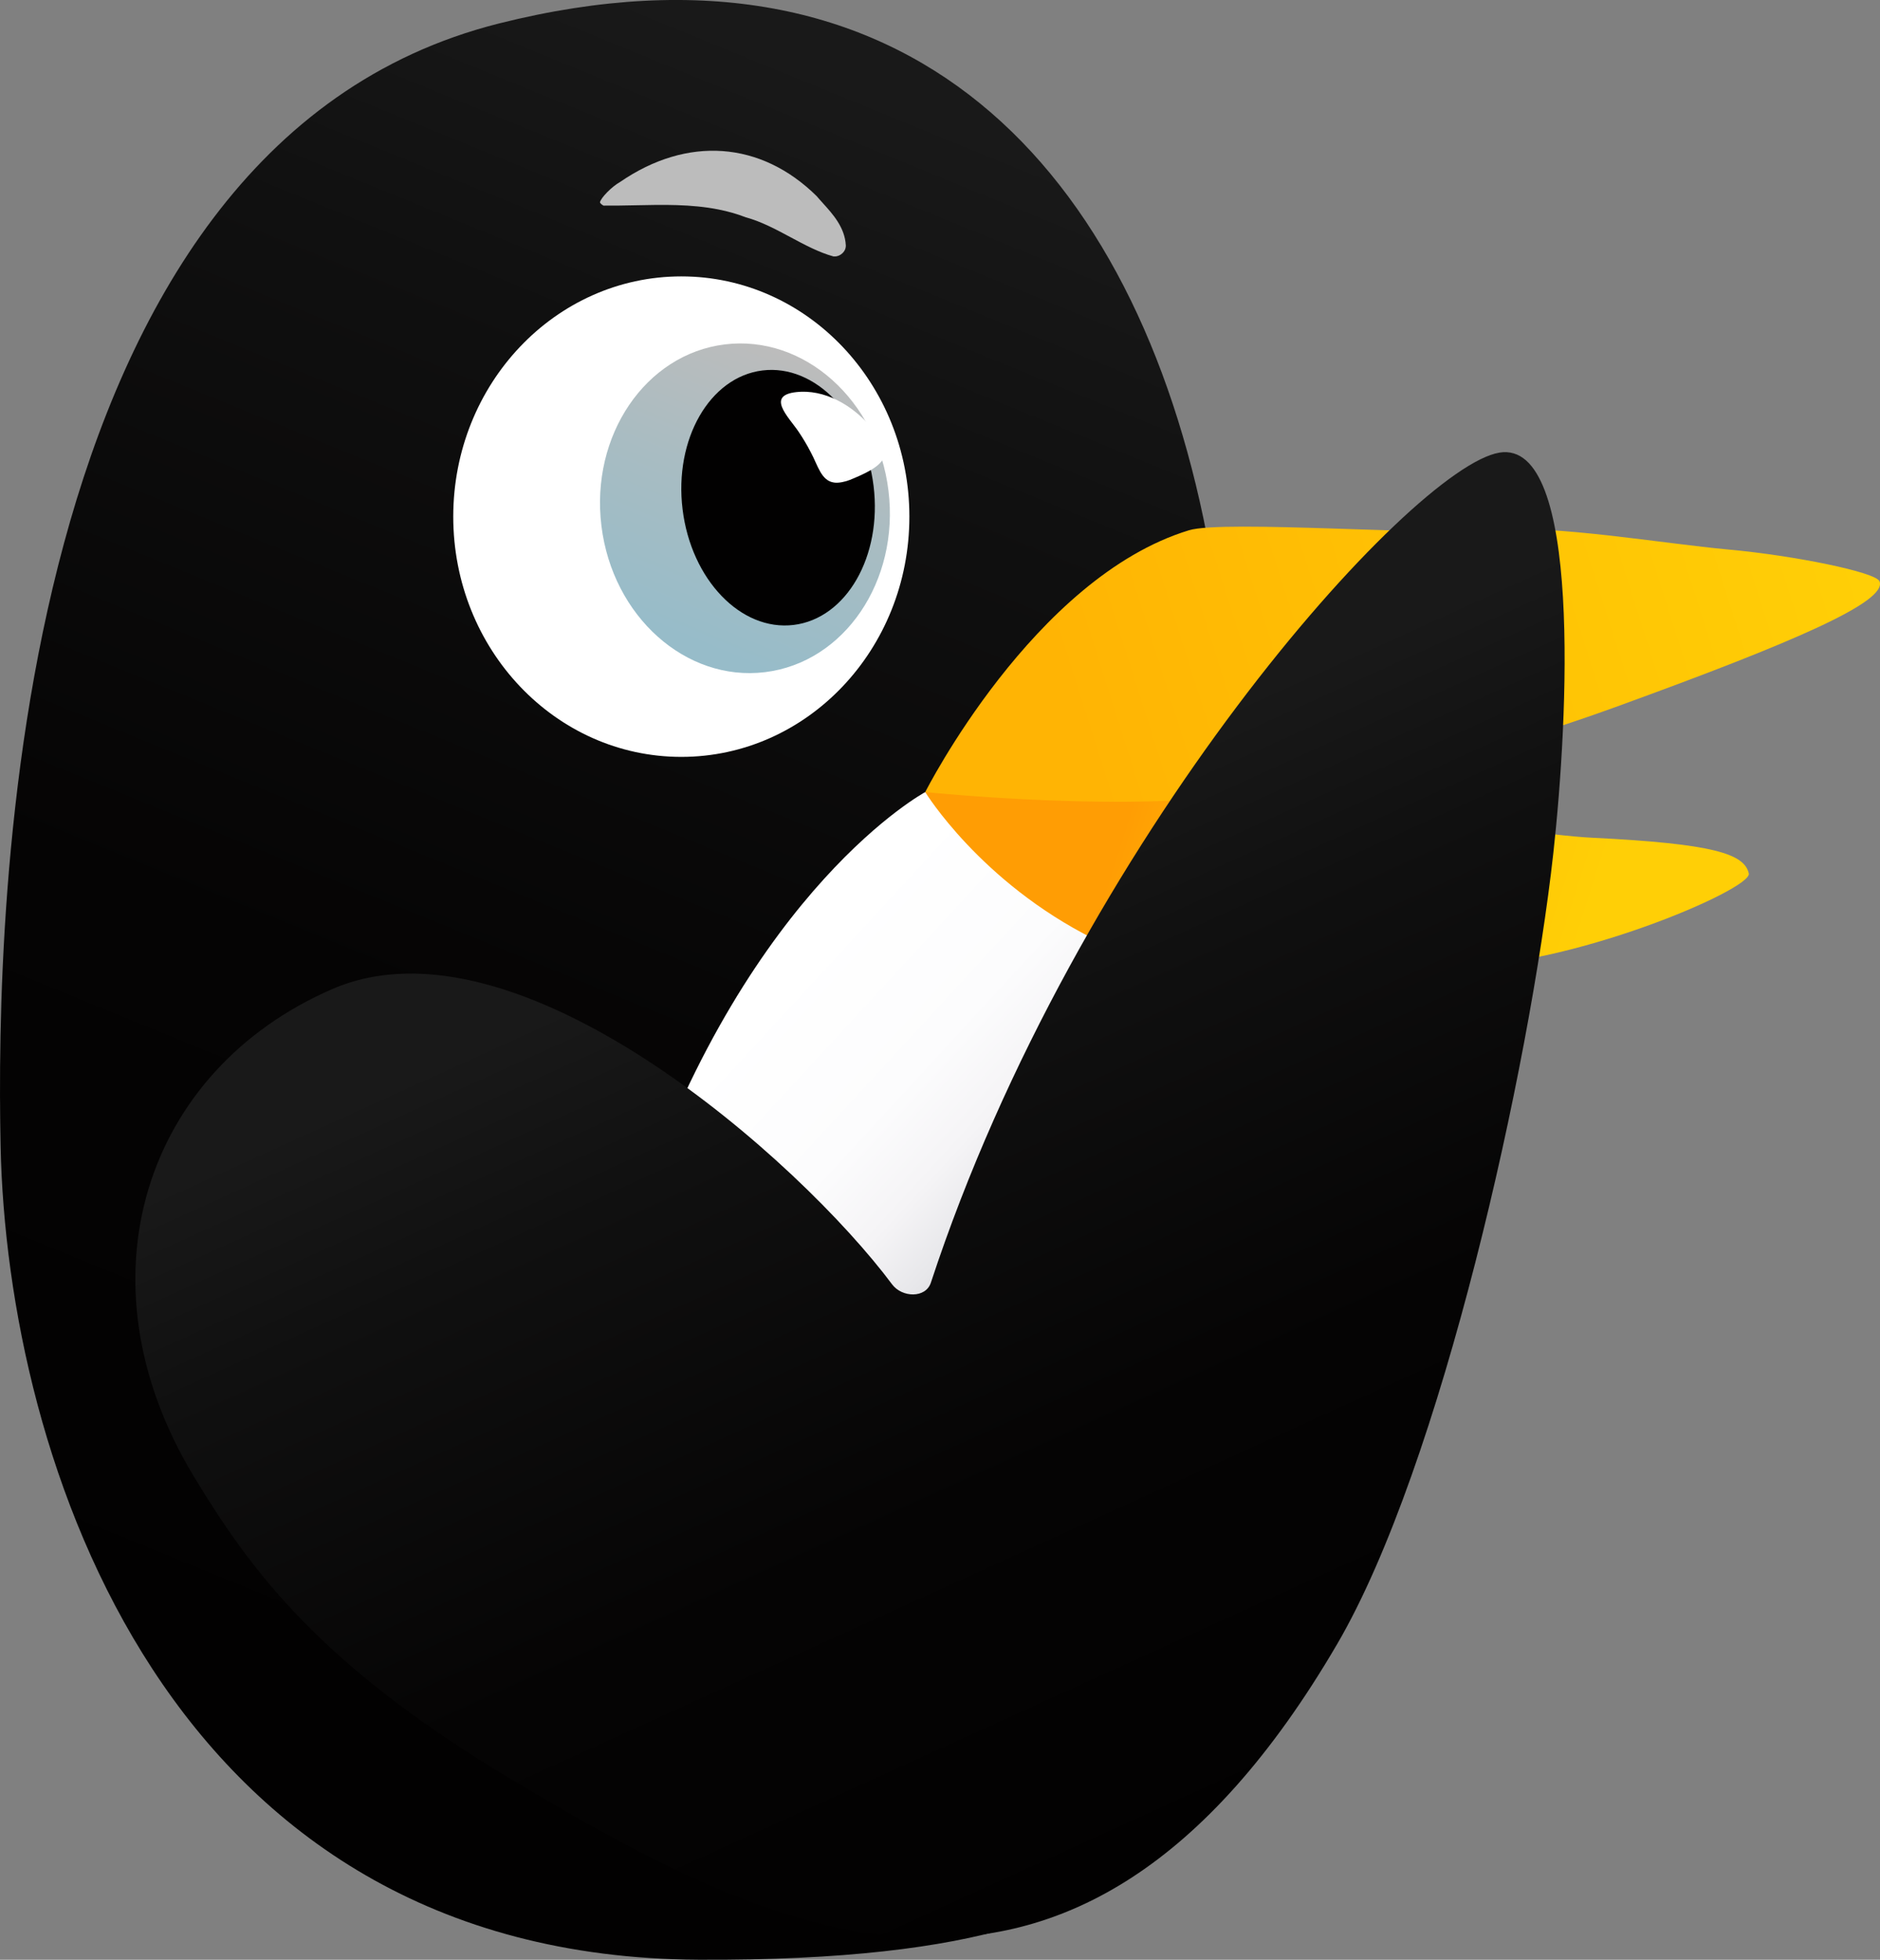 <?xml version="1.0" encoding="UTF-8"?>
<svg id="Ebene_2" xmlns="http://www.w3.org/2000/svg" xmlns:xlink="http://www.w3.org/1999/xlink" viewBox="0 0 561.78 585.53">
  <rect x="0" y="0" width="561.78" height="585.53" fill="#808080" stroke="none"/>
  <defs>
    <linearGradient id="Unbenannter_Verlauf_26" data-name="Unbenannter Verlauf 26" x1="307.65" y1="40.16" x2="108.38" y2="527.4" gradientUnits="userSpaceOnUse">
      <stop offset=".01" stop-color="#191919"/>
      <stop offset=".2" stop-color="#101010"/>
      <stop offset=".59" stop-color="#050404"/>
      <stop offset="1" stop-color="#020101"/>
    </linearGradient>
    <linearGradient id="Unbenannter_Verlauf_9" data-name="Unbenannter Verlauf 9" x1="194.13" y1="189.9" x2="232.57" y2="112.54" gradientTransform="translate(-1.65 -25.97) rotate(6) scale(1.16 1) skewX(-1.84)" gradientUnits="userSpaceOnUse">
      <stop offset="0" stop-color="#97bcc9"/>
      <stop offset=".52" stop-color="#a8bcc2"/>
      <stop offset="1" stop-color="#bcbcbc"/>
    </linearGradient>
    <linearGradient id="Unbenannter_Verlauf_36" data-name="Unbenannter Verlauf 36" x1="190.26" y1="295.01" x2="318.42" y2="413.07" gradientUnits="userSpaceOnUse">
      <stop offset=".17" stop-color="#fff"/>
      <stop offset=".45" stop-color="#fcfcfd"/>
      <stop offset=".59" stop-color="#f5f4f6"/>
      <stop offset=".7" stop-color="#e7e7ea"/>
      <stop offset=".8" stop-color="#d5d4d9"/>
      <stop offset=".88" stop-color="#bdbcc4"/>
      <stop offset=".91" stop-color="#b4b3bc"/>
    </linearGradient>
    <linearGradient id="Unbenannter_Verlauf_2" data-name="Unbenannter Verlauf 2" x1="471.58" y1="284.35" x2="337.66" y2="241.68" gradientUnits="userSpaceOnUse">
      <stop offset="0" stop-color="#ffcf06"/>
      <stop offset=".52" stop-color="#ffbd04"/>
      <stop offset=".76" stop-color="#ffb404"/>
      <stop offset="1" stop-color="#ff9d04"/>
    </linearGradient>
    <linearGradient id="Unbenannter_Verlauf_32" data-name="Unbenannter Verlauf 32" x1="547.82" y1="144.23" x2="321.07" y2="216.15" gradientUnits="userSpaceOnUse">
      <stop offset="0" stop-color="#ffcf06"/>
      <stop offset=".68" stop-color="#ffbd04"/>
      <stop offset="1" stop-color="#ffb404"/>
    </linearGradient>
    <linearGradient id="Unbenannter_Verlauf_26-2" data-name="Unbenannter Verlauf 26" x1="244.81" y1="262.03" x2="376.15" y2="550.51" xlink:href="#Unbenannter_Verlauf_26"/>
  </defs>
  <g id="Ebene_9">
    <path d="M.18,342.42C-1.26,272.47,2.5,43.9,149.07,7.02c122.67-30.86,190.22,43.56,211.56,152.89,21.33,109.33,0,128.89,0,128.89,0,0-10.67,57.78-6.22,88s-15.68,144.28-15.68,144.28c0,0,43.34,65.33-130.01,64.44C49.59,584.71,2.1,435.52.18,342.42Z" fill="url(#Unbenannter_Verlauf_26)"/>
    <ellipse cx="203.59" cy="154.36" rx="68.15" ry="71.78" fill="#fff"/>
    <ellipse cx="222.61" cy="151.85" rx="43.21" ry="49.33" transform="translate(-16.83 28.23) rotate(-6.99)" fill="url(#Unbenannter_Verlauf_9)"/>
    <path d="M354.4,376.8c-4.44-30.22,6.22-88,6.22-88,0,0,9.12-8.37,9.47-44.74h-50.95l-42.67-7.4s-52.15,28-85.33,123.41c-33.17,95.36-6.08,146.67-6.09,146.77,10.31.22,61.13,9.71,72.59,9.78,159.11.89,82.83-27.53,82.83-27.53,0,0,18.38-82.06,13.94-112.28Z" fill="url(#Unbenannter_Verlauf_36)"/>
    <path d="M326.85,280.51c34.37,17.19,75.68,7.53,106.69,8.23,34.31.77,90.16-23.01,89.04-27.78-1.37-5.8-10.22-8.89-46.99-10.67-10.34-.5-48-5.11-63.41-10.73s-50.96-20.67-50.96-20.67l-84.74,17.78s16.47,26.9,50.37,43.85Z" fill="url(#Unbenannter_Verlauf_2)"/>
    <path d="M276.48,236.65s32.37-64.07,78.81-78.22c10.34-3.15,74.07,1.78,91.26,0s50.48,3.99,70.04,5.77,43.91,6.74,45.04,9.48c2.5,6.1-26.07,18.37-78.22,37.33s-73.59,19.12-108.56,25.64-98.37,0-98.37,0Z" fill="url(#Unbenannter_Verlauf_32)"/>
    <path d="M245.84,60.63c-.64-.71-1.26-1.38-1.82-2.05-16.67-16.43-38.67-18.02-58.77-4.18-2.43,1.34-5.78,4.77-5.97,6.07.01,0,.14.49,1.08.96,3.14.03,6.37-.04,9.49-.1,8.26-.18,16.73-.36,24.86,1.26,2.77.55,5.5,1.31,8.18,2.35,4.57,1.23,9.04,3.63,13.37,5.95,4.16,2.23,8.46,4.54,12.77,5.72h.13c1.17.13,2.47-.56,3.14-1.64.31-.49.45-1.01.45-1.62-.27-5.42-3.96-9.46-6.92-12.72Z" fill="#bcbcbc"/>
    <path d="M448.04,135.24c-26.19,4.27-126.22,115.17-169.88,248-1.55,4.7-8.61,4.47-11.57.51-27.47-36.83-111.92-112.23-167.27-88.25-55.97,24.25-76.87,86.91-41.42,145.58,16.83,27.84,37.51,56.32,95.11,90.67,75.6,45.08,167.7,94.41,246.53-40.49,31.16-53.32,57.51-172.2,64.63-236.42,4.45-40.1,8.58-123.64-16.12-119.61Z" fill="url(#Unbenannter_Verlauf_26-2)"/>
    <ellipse cx="232.51" cy="148.69" rx="28.75" ry="38.3" transform="translate(-16.37 29.41) rotate(-6.99)" fill="#020101"/>
    <path d="M239.38,117.04c8.74-.25,16.44,5.15,21.31,11.04,2.01,2.5,4.53,5.46,3.37,8.61-1.06,2.87-5.99,5-10.03,6.67-1.38.56-3.49,1.04-4.82.81-3.84-.53-4.83-5.16-6.89-8.96-1.09-2.13-2.32-4.2-3.67-6.2-3-4.48-10.37-11.29.28-11.94l.43-.02Z" fill="#fff"/>
  </g>
</svg>